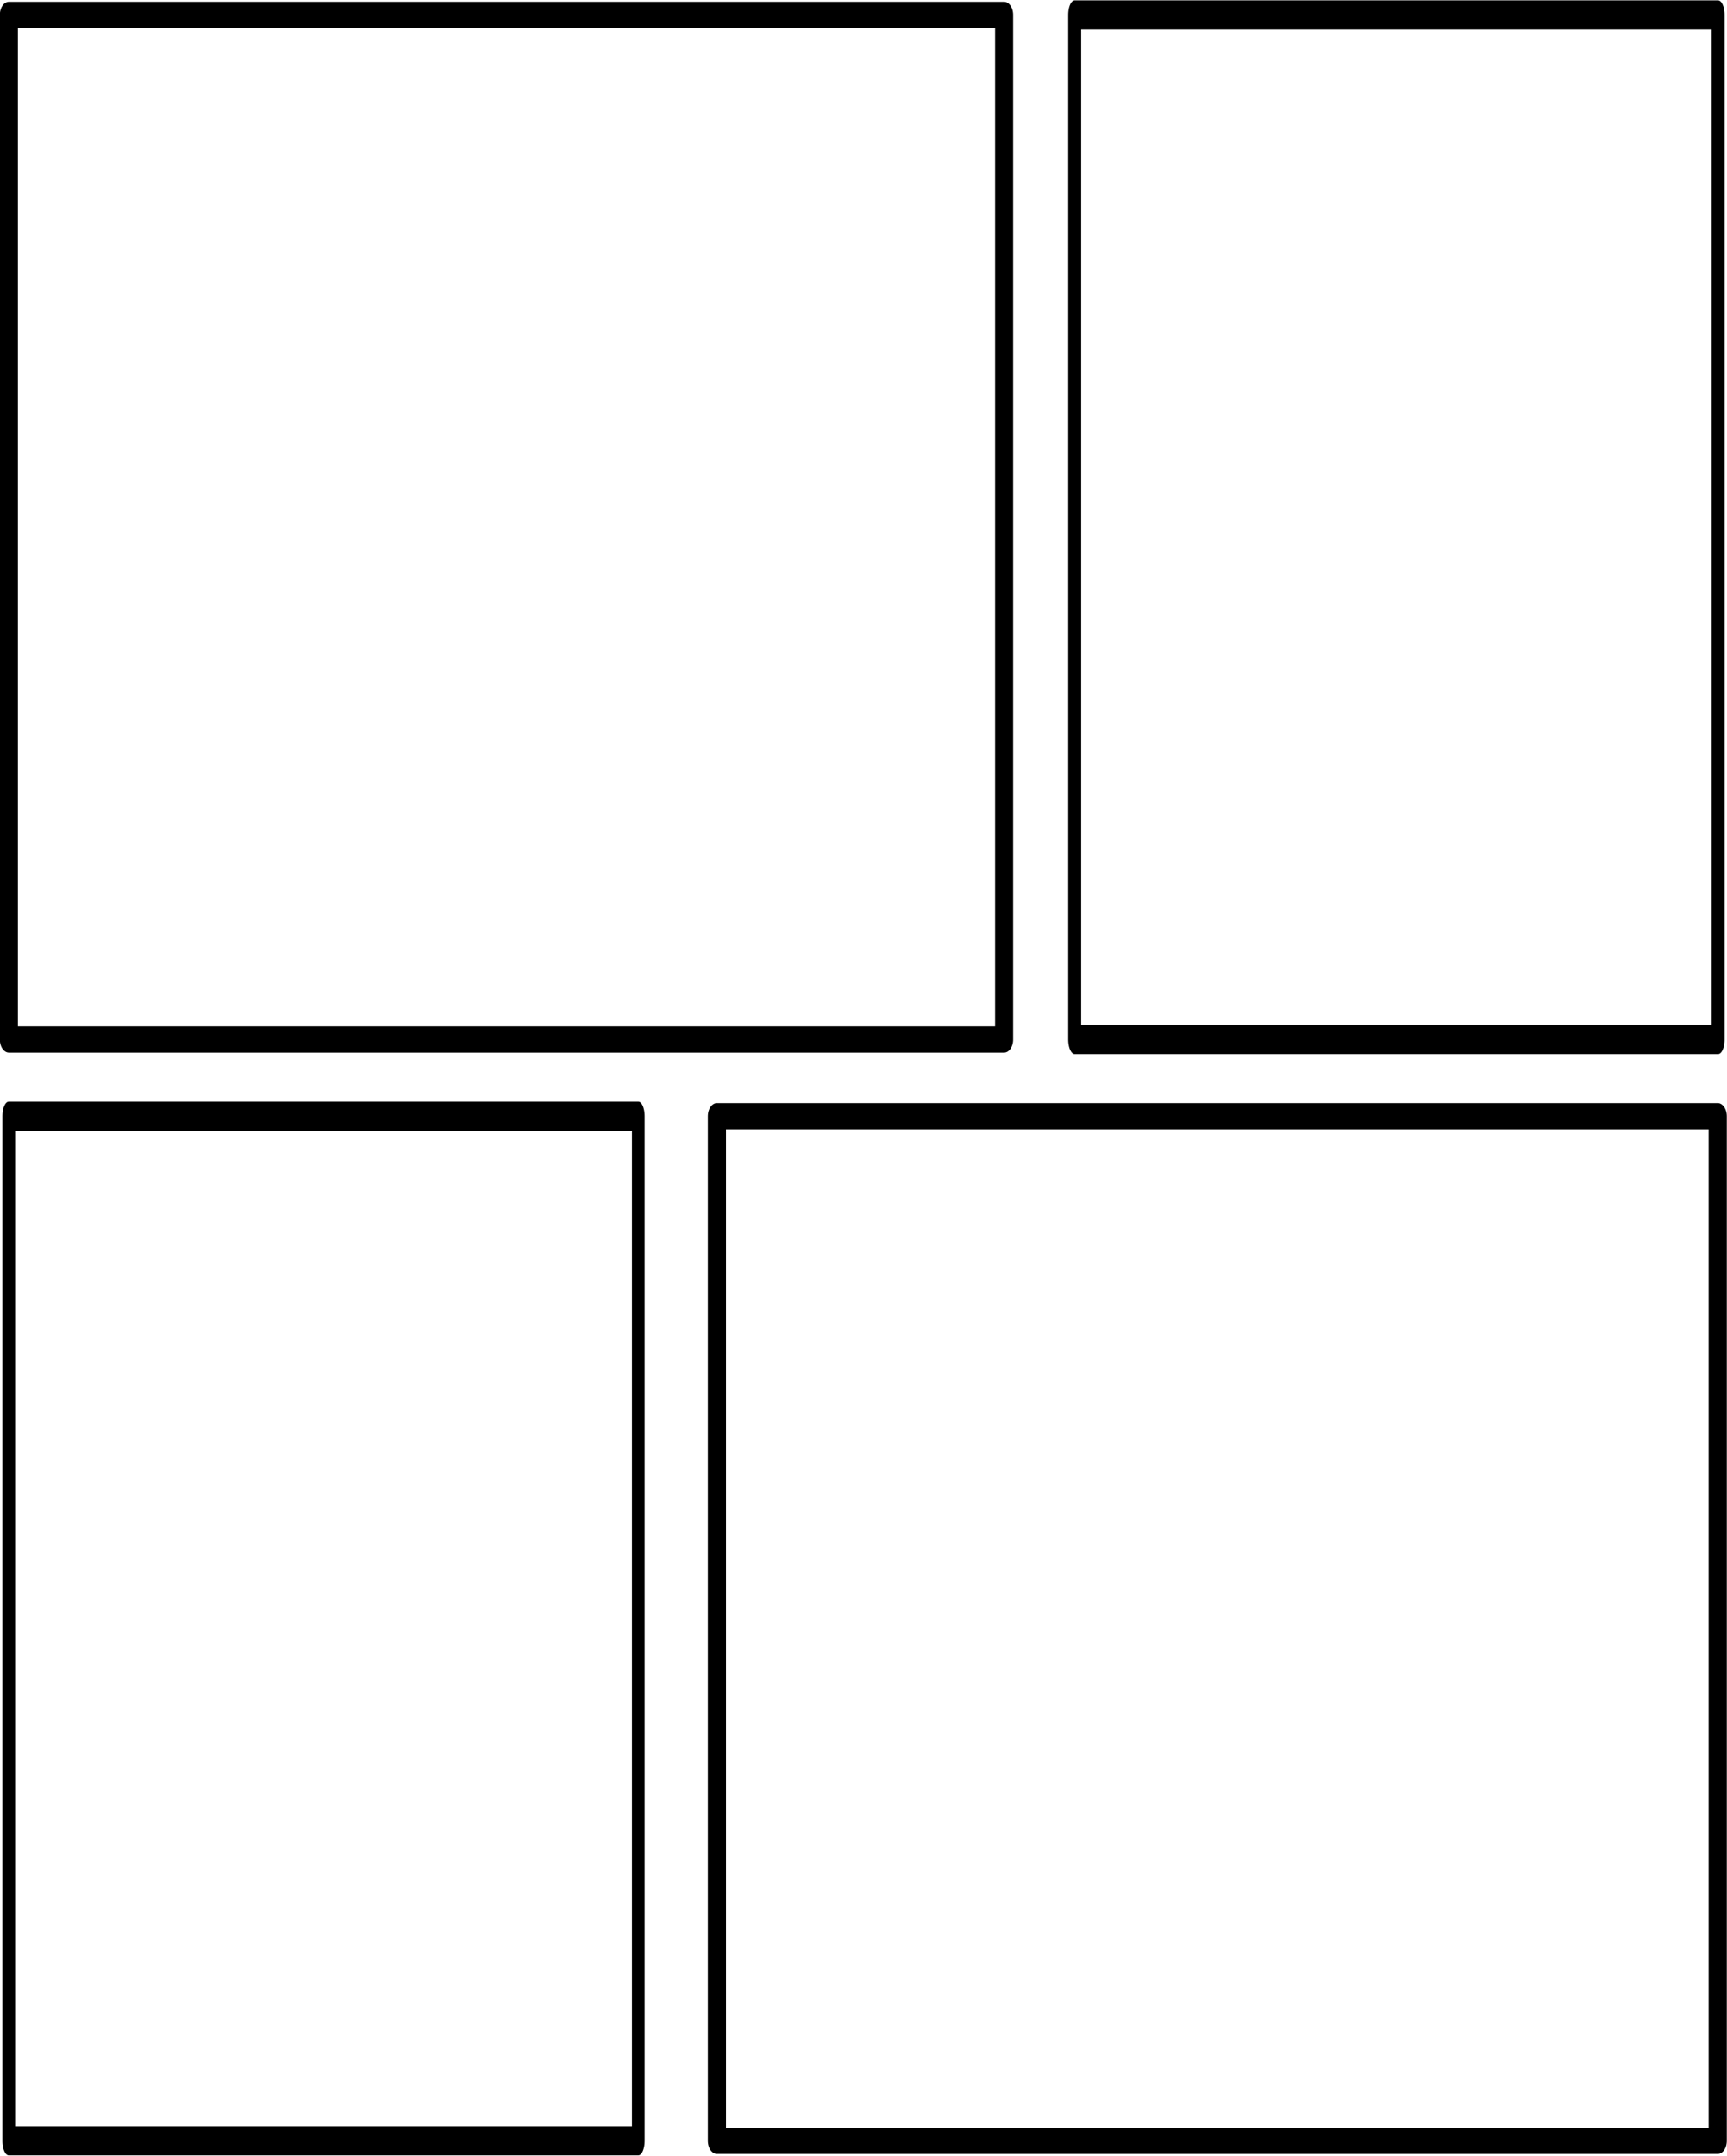 <?xml version="1.0" encoding="UTF-8"?>
<!DOCTYPE svg PUBLIC '-//W3C//DTD SVG 1.0//EN'
          'http://www.w3.org/TR/2001/REC-SVG-20010904/DTD/svg10.dtd'>
<svg clip-rule="evenodd" fill-rule="evenodd" height="383" preserveAspectRatio="xMidYMid meet" stroke-linecap="round" stroke-linejoin="round" stroke-miterlimit="1.5" version="1.0" viewBox="108.9 54.1 306.9 382.7" width="307" xmlns="http://www.w3.org/2000/svg" xmlns:xlink="http://www.w3.org/1999/xlink" zoomAndPan="magnify"
><g
  ><g
    ><path d="M0 0H500V500H0z" fill="none" transform="translate(.35 .81)"
      /><g
      ><path d="M64.723 110.511H119.326V149.166H64.723z" fill="none" stroke="#000" stroke-width=".99" transform="matrix(3.239 0 0 4.707 -99.16 -463.507)"
      /></g
      ><g
      ><path d="M64.723 110.511H119.326V149.166H64.723z" fill="none" stroke="#000" stroke-width="1.1" transform="matrix(2.094 0 0 4.707 164.347 -463.507)"
      /></g
      ><g
      ><path d="M64.723 110.511H119.326V149.166H64.723z" fill="none" stroke="#000" stroke-width="1.1" transform="matrix(2.049 0 0 4.707 -22.162 -267.928)"
      /></g
      ><g
      ><path d="M64.723 110.511H119.326V149.166H64.723z" fill="none" stroke="#000" stroke-width=".99" transform="matrix(3.257 0 0 4.707 25.505 -267.928)"
      /></g
    ></g
  ></g
></svg
>
